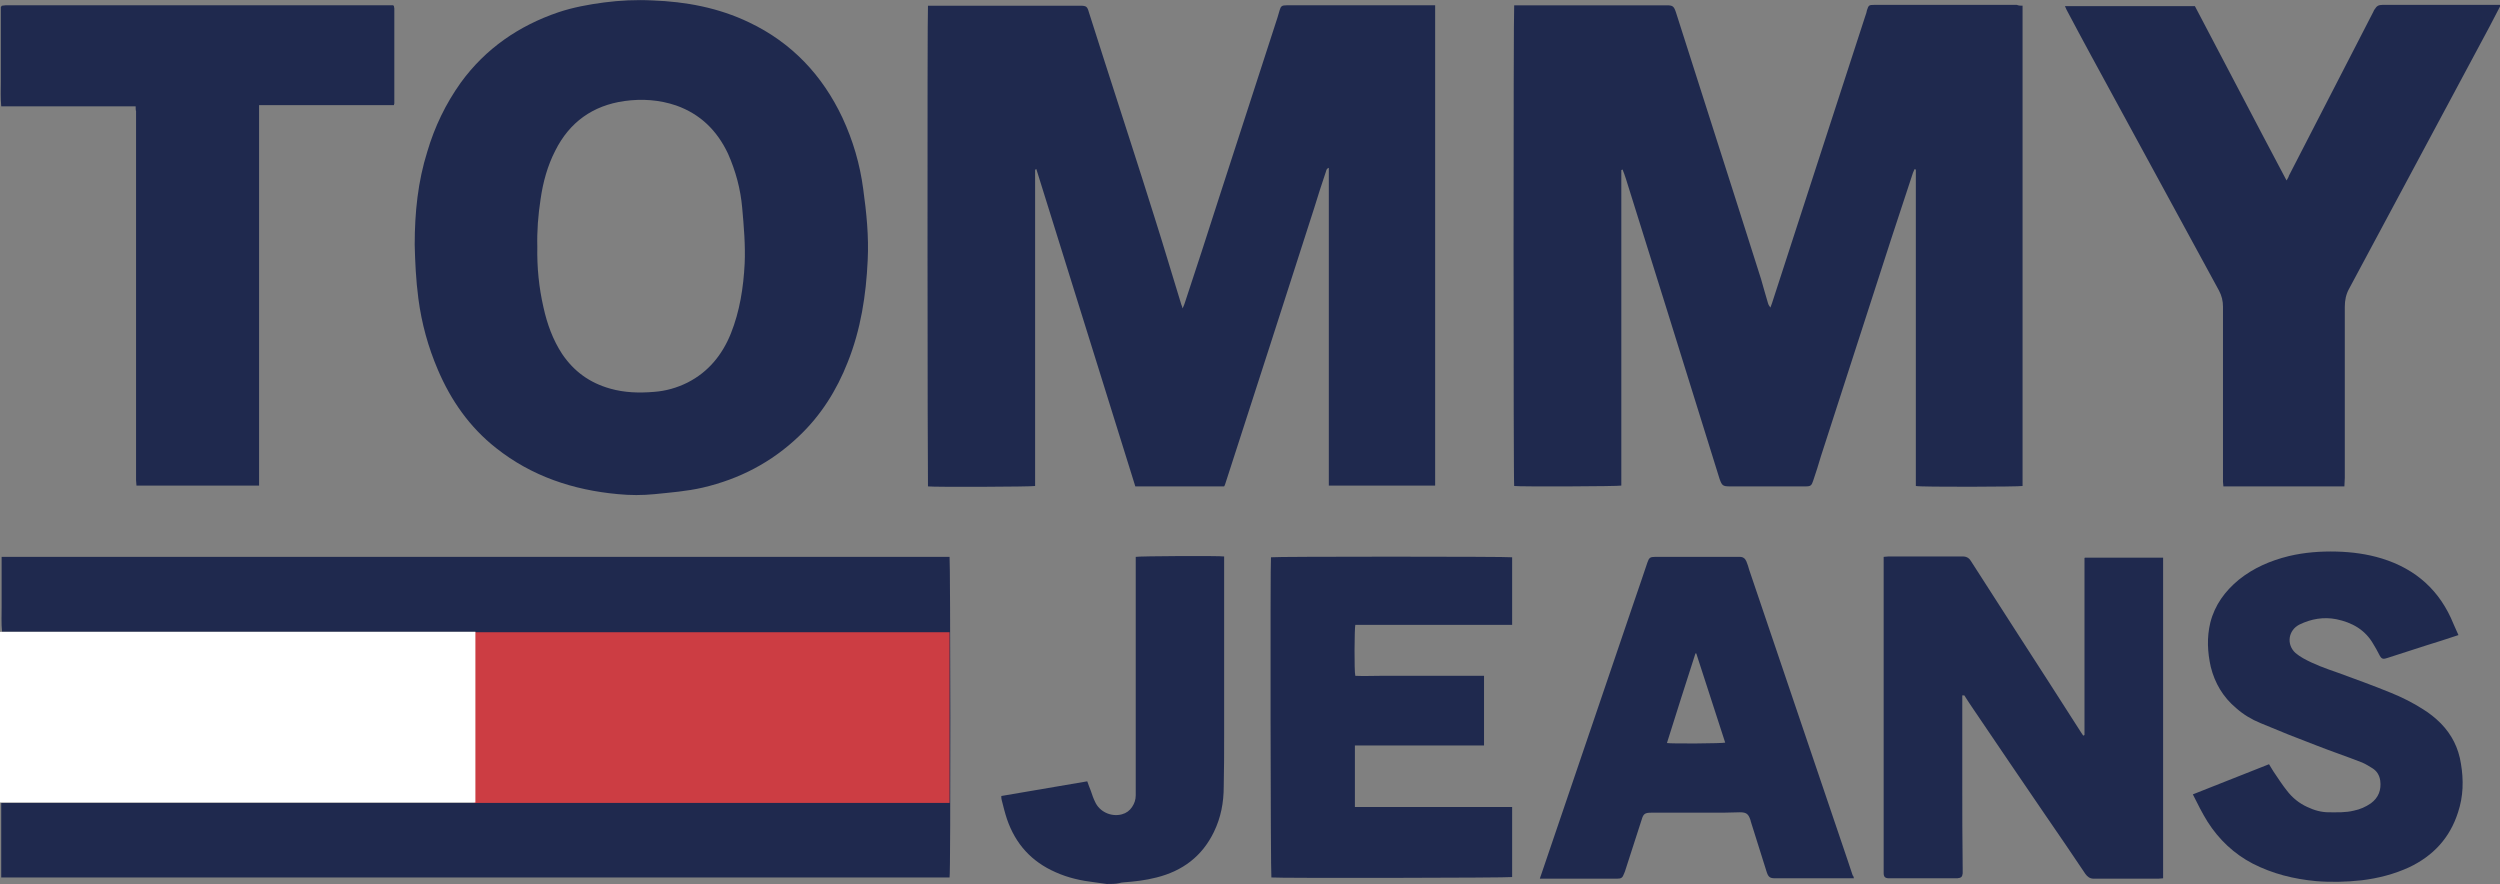 <?xml version="1.0" encoding="UTF-8"?> <svg xmlns="http://www.w3.org/2000/svg" xmlns:xlink="http://www.w3.org/1999/xlink" version="1.1" id="Laag_1" x="0px" y="0px" viewBox="0 0 613.7 217" style="enable-background:new 0 0 613.7 217;" xml:space="preserve"><rect x="0" y="0" width="613.7" height="217" fill="#808080" stroke="none"/> <style type="text/css"> .st0{fill:#1F294E;} .st1{fill:#CC3D43;} .st2{fill:#FFFFFF;} </style> <g> <g> <path class="st0" d="M613.7,1.6c-0.9,1.7-1.7,3.3-2.6,5c-11.5,21.4-22.9,42.8-34.4,64.2c-0.8,1.4-1.1,2.9-1.1,4.5c0,14,0,28,0,42 c0,0.7-0.1,1.4-0.1,2.1c-9.9,0-19.7,0-29.7,0c0-0.4-0.1-0.7-0.1-1.1c0-1.7,0-3.4,0-5.1c0-12.6,0-25.2,0-37.9c0-1.4-0.3-2.7-1-4 c-10.5-19.2-20.9-38.5-31.4-57.7c-2-3.7-4-7.4-6-11.2c-0.1-0.2-0.2-0.5-0.4-0.9c10.7,0,21.3,0,31.9,0 c7.5,14.2,14.9,28.5,22.5,42.8c0.3-0.5,0.5-0.8,0.6-1.2c6.9-13.4,13.8-26.8,20.7-40.2c0.1-0.2,0.2-0.5,0.4-0.7 c0.4-0.7,0.9-1,1.8-1c9.6,0,19.2,0,28.9,0C613.7,1.5,613.7,1.5,613.7,1.6z"></path> <path class="st0" d="M271.7,217c-1-0.1-1.9-0.3-2.9-0.4c-3.4-0.4-6.6-1.1-9.7-2.5c-5.9-2.6-9.8-6.9-11.9-13 c-0.5-1.5-0.9-3.1-1.3-4.7c-0.1-0.3-0.1-0.6-0.1-1c7.1-1.2,14.1-2.4,21.1-3.6c0.3,0.9,0.6,1.6,0.9,2.4c0.3,0.9,0.6,1.8,1,2.6 c1.1,2.5,4,3.8,6.6,3.1c1.1-0.3,1.9-0.9,2.5-1.8c0.6-0.9,0.9-1.8,0.9-2.9c0-0.4,0-0.7,0-1.1c0-18.7,0-37.5,0-56.2 c0-0.4,0-0.8,0-1.2c0.8-0.2,20.6-0.3,21.7-0.1c0,0.3,0,0.6,0,0.9c0,14.3,0,28.5,0,42.8c0,4.3,0,8.6-0.1,12.8 c0,3.9-0.7,7.6-2.4,11.1c-2.9,6-7.7,9.6-14.1,11.2c-2.7,0.7-5.4,1-8.1,1.2c-0.4,0-0.7,0.1-1.1,0.2C273.8,217,272.8,217,271.7,217z "></path> <path class="st0" d="M0.3,215.4c0-6.1,0-12.2,0-18.3c38.8,0,77.5,0,116.1,0c0.2-0.1,0.2-0.1,0.2-0.2c0,0,0-0.1,0.1-0.1 c0-0.1,0.1-0.2,0.1-0.3c0-13.5,0-27,0-40.5c0-0.2,0-0.4,0-0.6c0-0.1-0.1-0.1-0.1-0.3c-38.7,0-77.4,0-116.2,0 c-0.2-2.1-0.1-4.1-0.1-6.1c0-2.1,0-4.1,0-6.2c0-2,0-4,0-6.1c77.7,0,155.2,0,232.7,0c0.2,0.7,0.3,77.7,0,78.7 C155.5,215.4,77.9,215.4,0.3,215.4z"></path> <path class="st0" d="M496.5,1.4c0,39.4,0,78.6,0,117.9c-0.7,0.2-25,0.3-26.2,0c0-25.9,0-51.8,0-77.7c-0.1,0-0.2,0-0.3-0.1 c-0.1,0.3-0.3,0.6-0.4,0.9c-1.8,5.4-3.5,10.7-5.3,16.1c-5.8,17.8-11.5,35.7-17.3,53.5c-0.6,2-1.2,4-1.9,6 c-0.4,1.2-0.6,1.4-1.9,1.4c-6.2,0-12.3,0-18.5,0c-1.8,0-2-0.2-2.6-1.9c-4.3-13.7-8.5-27.4-12.8-41.1c-3.4-10.9-6.8-21.8-10.2-32.6 c-0.2-0.7-0.5-1.4-0.8-2.2c-0.1,0.1-0.2,0.1-0.2,0.1c0,0-0.1,0-0.1,0.1c0,0.1,0,0.1,0,0.2c0,0.1,0,0.2,0,0.3c0,25.5,0,51,0,76.5 c0,0.1,0,0.1,0,0.2c0,0,0,0.1,0,0.1c0,0,0,0.1,0,0.1c-0.7,0.2-24.9,0.3-26.3,0.1c-0.2-0.7-0.2-116.6,0-118c0.4,0,0.7,0,1.1,0 c10.1,0,20.2,0,30.3,0c2,0,4,0,6,0c1.5,0,1.8,0.2,2.3,1.7c4.9,15.3,9.8,30.7,14.7,46c2.1,6.5,4.1,13,6.2,19.5c0.6,2,1.1,4,1.7,5.9 c0.1,0.4,0.3,0.7,0.6,1.1c0.1-0.4,0.3-0.7,0.4-1.1c3.7-11.4,7.4-22.8,11.1-34.2c3.9-12.1,7.9-24.2,11.8-36.3 c0.2-0.5,0.3-0.9,0.4-1.4c0.4-1.2,0.5-1.3,1.7-1.3c4.8,0,9.6,0,14.3,0c6.9,0,13.9,0,20.8,0C495.6,1.4,496,1.4,496.5,1.4z"></path> <path class="st0" d="M227.8,1.4c0.4,0,0.8,0,1.2,0c11,0,21.9,0,32.9,0c1.1,0,2.2,0,3.2,0c1.6,0,1.8,0.2,2.2,1.6 c1.3,4,2.5,7.9,3.8,11.9c4.1,12.8,8.3,25.6,12.3,38.4c2.3,7.2,4.4,14.4,6.6,21.5c0.1,0.2,0.2,0.5,0.3,0.9c0.2-0.5,0.4-0.8,0.5-1.2 c2.8-8.5,5.6-17,8.3-25.5c4.8-14.9,9.7-29.8,14.5-44.7c0.2-0.6,0.3-1.1,0.5-1.7c0.3-1.1,0.6-1.3,1.7-1.3c1.2,0,2.5,0,3.7,0 c10.4,0,20.7,0,31.1,0c0.5,0,1.1,0,1.7,0c0,39.4,0,78.6,0,117.9c-8.7,0-17.3,0-26.1,0c0-4.4,0-8.7,0-13.1c0-4.3,0-8.6,0-12.9 c0-4.3,0-8.7,0-13c0-4.3,0-8.7,0-13c0-4.3,0-8.6,0-12.9c0-4.3,0-8.7,0-13.1c-0.6,0.2-0.6,0.6-0.7,0.9c-1,3-2,6-2.9,9 c-7.2,22.4-14.4,44.8-21.7,67.3c-0.1,0.3-0.2,0.7-0.4,1c-7.2,0-14.5,0-21.8,0c-8.1-25.9-16.2-51.9-24.3-77.9 c-0.2,0.1-0.2,0.1-0.2,0.1c0,0,0,0-0.1,0.1c0,0,0,0.1,0,0.1c0,0.1,0,0.1,0,0.2c0,0,0,0.1,0,0.1c0,0.1,0,0.2,0,0.3 c0,25.5,0,51,0,76.5c0,0.1,0,0.1,0,0.2c0,0,0,0.1,0,0.1c0,0,0,0.1,0,0.1c-0.7,0.2-24.9,0.3-26.3,0.1 C227.7,118.6,227.6,2.8,227.8,1.4z"></path> <path class="st0" d="M101.8,60.1c0-8,0.8-15.6,3.1-22.9c1.8-6.1,4.5-11.7,8.2-16.9c6.1-8.4,14.3-14,24-17.3 c3.6-1.2,7.4-1.9,11.2-2.4c3.9-0.5,7.8-0.7,11.8-0.5c8.3,0.3,16.3,1.8,23.8,5.4c10.5,5,18,13,22.9,23.4c2.6,5.6,4.3,11.4,5.1,17.5 c0.8,5.8,1.4,11.6,1.1,17.5c-0.4,8.6-1.7,17-4.9,25c-2.7,6.9-6.6,13.1-12,18.2c-6.7,6.4-14.6,10.5-23.6,12.6 c-3.9,0.9-7.9,1.2-11.8,1.6c-3,0.3-6,0.3-9,0c-11-1-21.2-4.4-29.9-11.3c-6.5-5.1-11.1-11.7-14.3-19.2c-2.4-5.6-4-11.4-4.8-17.5 C102.1,68.7,101.9,64.3,101.8,60.1z M131.9,60.6c-0.1,5,0.4,10,1.5,14.8c0.9,4.1,2.3,8,4.6,11.5c2.9,4.3,6.8,7.1,11.8,8.5 c3.5,1,7.1,1.1,10.7,0.8c2.9-0.2,5.7-1,8.3-2.3c5.1-2.6,8.5-6.8,10.6-12c2.2-5.5,3.1-11.3,3.4-17.2c0.2-4.5-0.2-9.1-0.6-13.6 c-0.4-4.7-1.6-9.1-3.5-13.4C176,32,171.9,28,166,25.9c-4.1-1.4-8.4-1.7-12.7-1.1c-7.8,1.1-13.5,5.2-17,12.2 c-1.9,3.7-3,7.7-3.6,11.9C132.1,52.8,131.8,56.7,131.9,60.6z"></path> <path class="st0" d="M33.3,26.1c-11.1,0-22,0-33,0C0.1,24,0.2,22,0.2,20c0-2.1,0-4.1,0-6.2c0-2,0-4.1,0-6.1c0-2,0-4,0-6 c0.1-0.1,0.1-0.1,0.2-0.2c0,0,0-0.1,0.1-0.1c0.3,0,0.5-0.1,0.8-0.1c31.8,0,63.5,0,95.2,0c0.1,0.1,0.1,0.1,0.1,0.1 c0,0,0.1,0,0.1,0.1c0,0.2,0.1,0.4,0.1,0.6c0,7.8,0,15.6,0,23.3c0,0.1-0.1,0.2-0.1,0.4c-11,0-22,0-33.1,0c0,15.7,0,31.2,0,46.8 c0,15.5,0,31,0,46.6c-10,0-20,0-30.1,0c0-0.4-0.1-0.9-0.1-1.3c0-11.7,0-23.4,0-35.1c0-18.5,0-37,0-55.5 C33.3,27,33.3,26.6,33.3,26.1z"></path> <path class="st0" d="M481.7,170.7c0,0.3,0,0.6,0,0.8c0,6.9,0,13.7,0,20.6c0,7.1,0,14.1,0.1,21.2c0,0.4,0,0.7,0,1.1 c-0.1,0.9-0.4,1.1-1.3,1.2c-1,0-2,0-2.9,0c-4.5,0-9,0-13.4,0c-0.2,0-0.3,0-0.5,0c-1,0-1.3-0.4-1.3-1.3c0-1,0-2,0-3 c0-24.4,0-48.8,0-73.2c0-0.4,0-0.8,0-1.4c0.4,0,0.8-0.1,1.2-0.1c6.1,0,12.1,0,18.2,0c1.1,0,1.7,0.5,2.2,1.4 c3.8,6,7.7,11.9,11.5,17.9c5.1,7.9,10.2,15.8,15.3,23.8c0.2,0.3,0.4,0.6,0.6,0.9c0.1-0.1,0.1-0.1,0.2-0.1c0,0,0,0,0.1-0.1 c0,0,0-0.1,0-0.1c0,0,0-0.1,0-0.1c0,0,0-0.1,0-0.1c0-0.1,0-0.1,0-0.2s0-0.1,0-0.2c0-14,0-28.1,0-42.1c0,0,0-0.1,0-0.1 c0,0,0-0.1,0-0.1c0,0,0-0.1,0-0.1c0,0,0-0.1,0-0.1c0,0,0-0.1,0-0.1c0,0,0-0.1,0-0.1c0,0,0,0,0.1-0.1c6.3,0,12.7,0,19.2,0 c0,26.2,0,52.4,0,78.7c-0.4,0-0.8,0.1-1.2,0.1c-5.3,0-10.5,0-15.8,0c-1,0-1.6-0.5-2.1-1.2c-3.3-4.9-6.6-9.8-10-14.7 c-5.9-8.6-11.7-17.2-17.6-25.9c-0.7-1-1.4-2.1-2.1-3.2C481.9,170.7,481.8,170.7,481.7,170.7z"></path> <path class="st0" d="M371.2,198.1c0,5.8,0,11.5,0,17.2c-0.7,0.2-57.6,0.3-59.1,0.1c-0.2-0.7-0.3-77.4-0.1-78.6 c0.8-0.2,58.2-0.2,59.2,0c0,5.5,0,11,0,16.6c-12.9,0-25.7,0-38.5,0c-0.2,0.8-0.3,11.3,0,12.5c2.1,0.1,4.1,0,6.2,0 c2.1,0,4.3,0,6.4,0c2.1,0,4.2,0,6.3,0c2.1,0,4.3,0,6.4,0c2.1,0,4.2,0,6.3,0c0,5.7,0,11.4,0,17.1c-10.6,0-21.1,0-31.7,0 c0,5,0,10,0,15.1c2.2,0,4.3,0,6.4,0c2.2,0,4.3,0,6.5,0c2.1,0,4.3,0,6.4,0c2.1,0,4.3,0,6.4,0c2.2,0,4.3,0,6.5,0 C366.9,198.1,369,198.1,371.2,198.1z"></path> <path class="st0" d="M455.1,215.6c-0.4,0-0.7,0-1,0c-6.1,0-12.3,0-18.4,0c-1.2,0-1.6-0.3-2-1.5c-1.3-4.1-2.6-8.3-3.9-12.4 c0-0.1-0.1-0.3-0.1-0.4c-0.5-1.5-1-1.9-2.6-1.9c-1.4,0-2.8,0.1-4.2,0.1c-5.6,0-11.3,0-16.9,0c-0.2,0-0.5,0-0.7,0 c-1.5,0-1.9,0.3-2.3,1.7c-1.4,4.2-2.7,8.5-4.1,12.7c-0.1,0.2-0.1,0.3-0.2,0.5c-0.4,1.1-0.7,1.3-1.8,1.3c-0.6,0-1.2,0-1.8,0 c-5.3,0-10.6,0-15.9,0c-0.4,0-0.7,0-1.2,0c0.1-0.4,0.2-0.6,0.3-0.9c7.6-22.4,15.3-44.9,22.9-67.3c1.1-3.1,2.1-6.2,3.2-9.4 c0.4-1.2,0.7-1.4,1.9-1.4c6.8,0,13.5,0,20.3,0c0.2,0,0.3,0,0.5,0c0.8,0,1.3,0.4,1.6,1.1c0.3,0.7,0.5,1.4,0.7,2.1 c8,23.7,16.1,47.4,24.1,71.1c0.4,1.3,0.9,2.6,1.3,3.9C455,215,455,215.3,455.1,215.6z M409.2,182.4c1.3,0.2,13.6,0.1,14.3-0.1 c-2.4-7.3-4.7-14.6-7.1-21.9c-0.1,0-0.1,0-0.2,0C413.8,167.8,411.5,175.1,409.2,182.4z"></path> <path class="st0" d="M603.5,155.9c-2.8,0.9-5.4,1.8-8.1,2.6c-3.1,1-6.2,2-9.3,3c-1.2,0.4-1.5,0.3-2.1-0.9 c-0.4-0.8-0.9-1.7-1.4-2.5c-2-3.5-5.2-5.3-9.1-6.1c-3.1-0.6-6.1-0.1-9,1.3c-2.8,1.4-3.3,4.9-1,7c0.6,0.5,1.2,0.9,1.9,1.3 c2.7,1.5,5.5,2.5,8.4,3.5c4.4,1.6,8.8,3.2,13.2,5c2.7,1.1,5.3,2.4,7.8,4c1.6,1,3,2.1,4.4,3.5c2.7,2.8,4.3,6,4.9,9.8 c0.7,4.1,0.6,8.1-0.7,12c-2,6.3-6.1,10.7-12,13.5c-3.7,1.7-7.6,2.7-11.7,3.2c-3.7,0.4-7.4,0.5-11.1,0.2 c-5.5-0.5-10.7-1.8-15.6-4.3c-4.6-2.4-8.3-5.9-11.1-10.3c-1.3-2.1-2.4-4.3-3.6-6.7c6.3-2.5,12.4-4.9,18.7-7.4 c0.4,0.6,0.7,1.2,1.1,1.8c1.1,1.6,2.1,3.2,3.3,4.7c1.3,1.7,3,3.1,5,4c1.7,0.8,3.4,1.3,5.3,1.3c2,0,4.1,0.1,6.1-0.4 c1.5-0.3,2.9-0.9,4.2-1.8c1.9-1.4,2.6-3.3,2.3-5.6c-0.2-1.3-0.8-2.3-1.9-3c-0.8-0.5-1.6-1-2.5-1.4c-3.8-1.5-7.7-2.8-11.5-4.3 c-4.5-1.7-9-3.5-13.5-5.4c-2.2-0.9-4.2-2.1-6-3.7c-3.2-2.7-5.2-6.1-6.2-10.1c-0.8-3.6-1-7.2-0.1-10.9c1.1-4.3,3.6-7.7,7-10.5 c3.6-2.9,7.8-4.7,12.3-5.8c3.8-0.9,7.7-1.2,11.7-1.1c3.8,0.1,7.5,0.6,11.1,1.7c8.4,2.6,14.3,7.9,17.6,16.1 C602.8,154.3,603.1,155,603.5,155.9z"></path> </g> <rect x="116.4" y="155.2" class="st1" width="116.7" height="41.9"></rect> <rect y="155.1" class="st2" width="116.7" height="41.9"></rect> </g> </svg> 